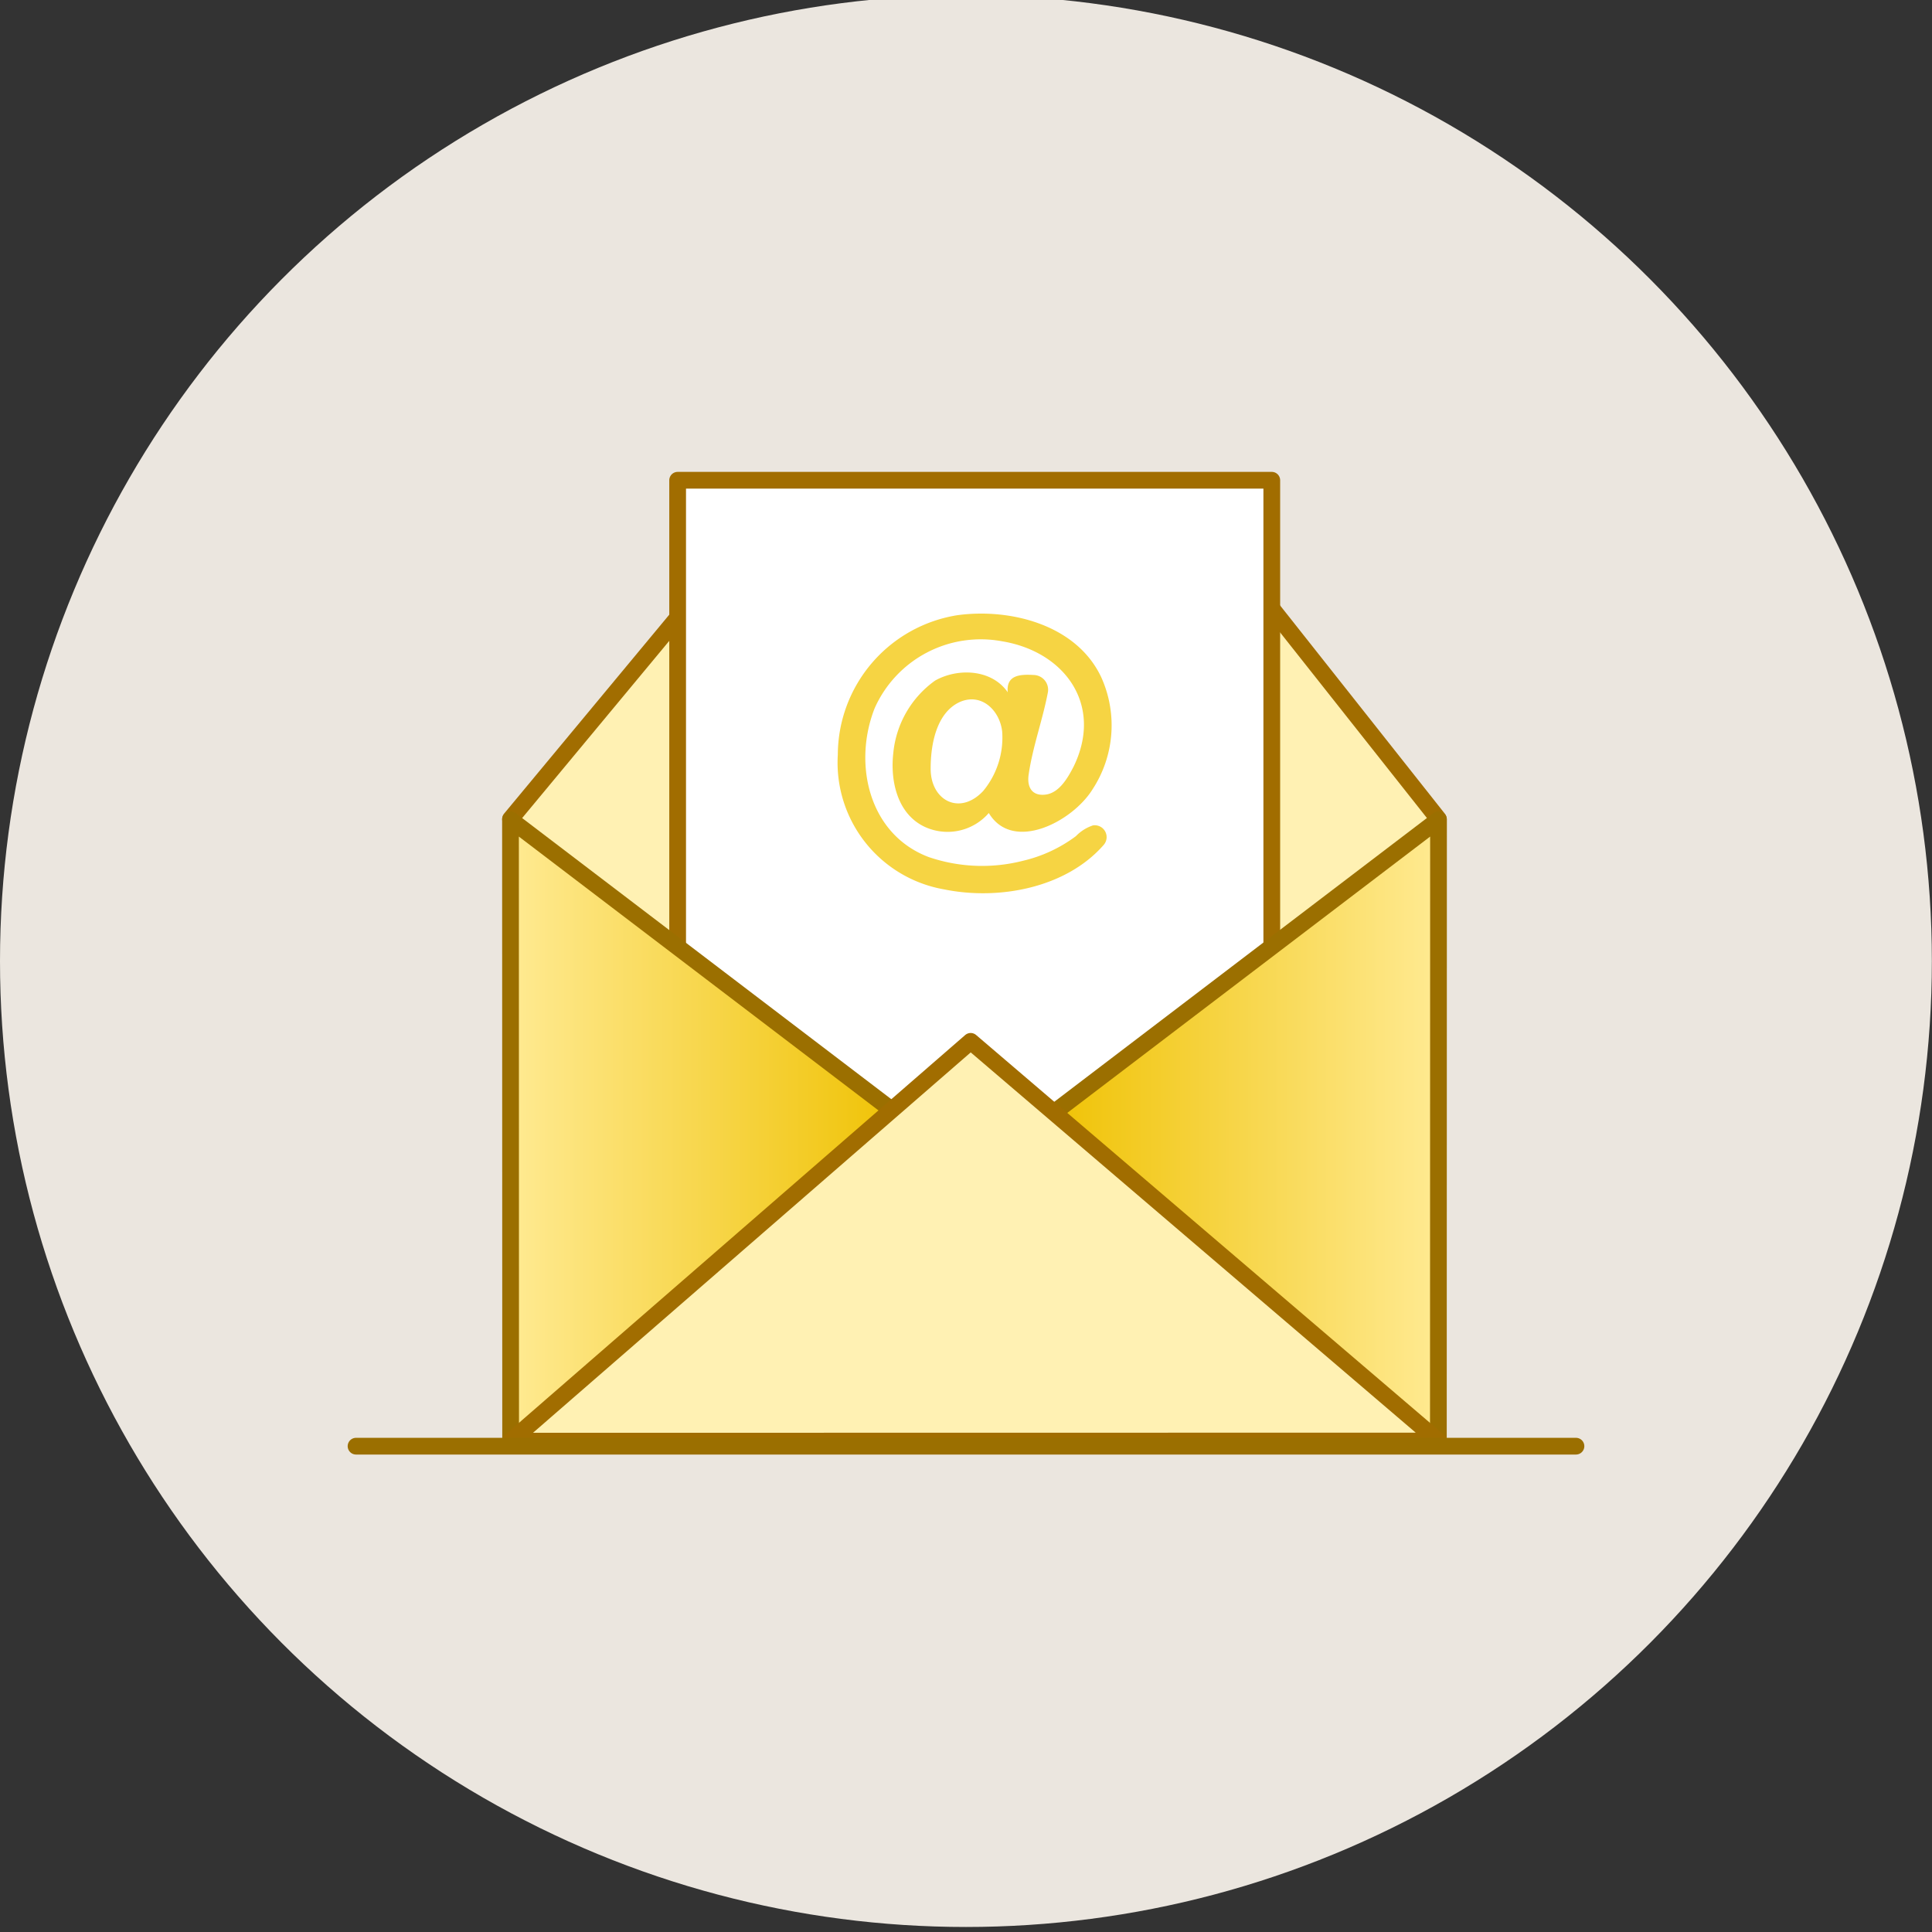 <svg id="Vrstva_1" data-name="Vrstva 1" xmlns="http://www.w3.org/2000/svg" xmlns:xlink="http://www.w3.org/1999/xlink" viewBox="0 0 138.59 138.59"><rect x="0" y="0" width="138.59" height="138.59" fill="#333333" stroke="none"/><defs><style>.cls-1{fill:#ebe6df;}.cls-2{fill:#fff1b3;}.cls-2,.cls-3{stroke:#a16d00;stroke-width:1.2px;}.cls-2,.cls-3,.cls-4,.cls-5,.cls-6{stroke-linecap:round;}.cls-2,.cls-3,.cls-4,.cls-5{stroke-linejoin:round;}.cls-3{fill:#fff;}.cls-4,.cls-5,.cls-6{stroke:#9b6f00;stroke-width:1.2px;}.cls-4{fill:url(#Nepojmenovaný_přechod);}.cls-5{fill:url(#Nepojmenovaný_přechod-2);}.cls-6{fill:none;stroke-miterlimit:10;}.cls-7{fill:#f6d443;}</style><linearGradient id="Nepojmenovaný_přechod" x1="36.62" y1="81.13" x2="65.3" y2="81.13" gradientUnits="userSpaceOnUse"><stop offset="0" stop-color="#ffea92"/><stop offset="1" stop-color="#efc100"/></linearGradient><linearGradient id="Nepojmenovaný_přechod-2" x1="-1509.03" y1="81.13" x2="-1480.35" y2="81.13" gradientTransform="matrix(-1, 0, 0, 1, -1405.84, 0)" xlink:href="#Nepojmenovaný_přechod"/></defs><circle class="cls-1" cx="69.29" cy="68.94" r="69.29"/><polygon class="cls-2" points="36.62 58.75 56.77 34.48 83.98 34.48 103.18 58.75 78.28 86.67 58.28 87.62 36.62 58.75"/><rect class="cls-3" x="48.61" y="34.45" width="42.62" height="50.59"/><polygon class="cls-4" points="36.63 103.46 65.3 80.64 36.62 58.8 36.63 103.46"/><polygon class="cls-5" points="103.18 103.46 74.51 80.64 103.19 58.8 103.18 103.46"/><polygon class="cls-2" points="103.18 103.37 69.63 74.7 36.63 103.38 103.18 103.37"/><line class="cls-6" x1="25.54" y1="103.74" x2="113.05" y2="103.74"/><path class="cls-7" d="M67.08,48.82a7.23,7.23,0,0,0-3,5.2c-.23,2,.29,4.38,2.27,5.3a3.91,3.91,0,0,0,4.58-1c1.71,2.85,6,.64,7.45-1.71a8.38,8.38,0,0,0,.63-8c-1.75-3.78-6.51-5-10.33-4.48a10.17,10.17,0,0,0-8.58,10,9.23,9.23,0,0,0,7.63,9.67c3.92.8,8.75-.1,11.45-3.2a.85.85,0,0,0-.78-1.39h0a3,3,0,0,0-1.22.77,10.23,10.23,0,0,1-3.81,1.77,11.85,11.85,0,0,1-6.75-.27c-4.29-1.62-5.45-6.67-3.88-10.67A8.33,8.33,0,0,1,71.87,46c4.52.74,7.3,4.58,5.14,9C76.62,55.75,76,56.88,75,57s-1.34-.57-1.21-1.44c.29-2,1-3.9,1.38-5.9a1.06,1.06,0,0,0-1-1.24c-1-.06-2,0-1.88,1.24C71.14,48,68.72,47.9,67.08,48.82Zm3.44,7.93c-1.69,1.79-3.79.66-3.76-1.65,0-1.64.39-4,2.13-4.76,1.56-.65,2.84.66,3,2.14A6,6,0,0,1,70.52,56.75Z"/></svg>